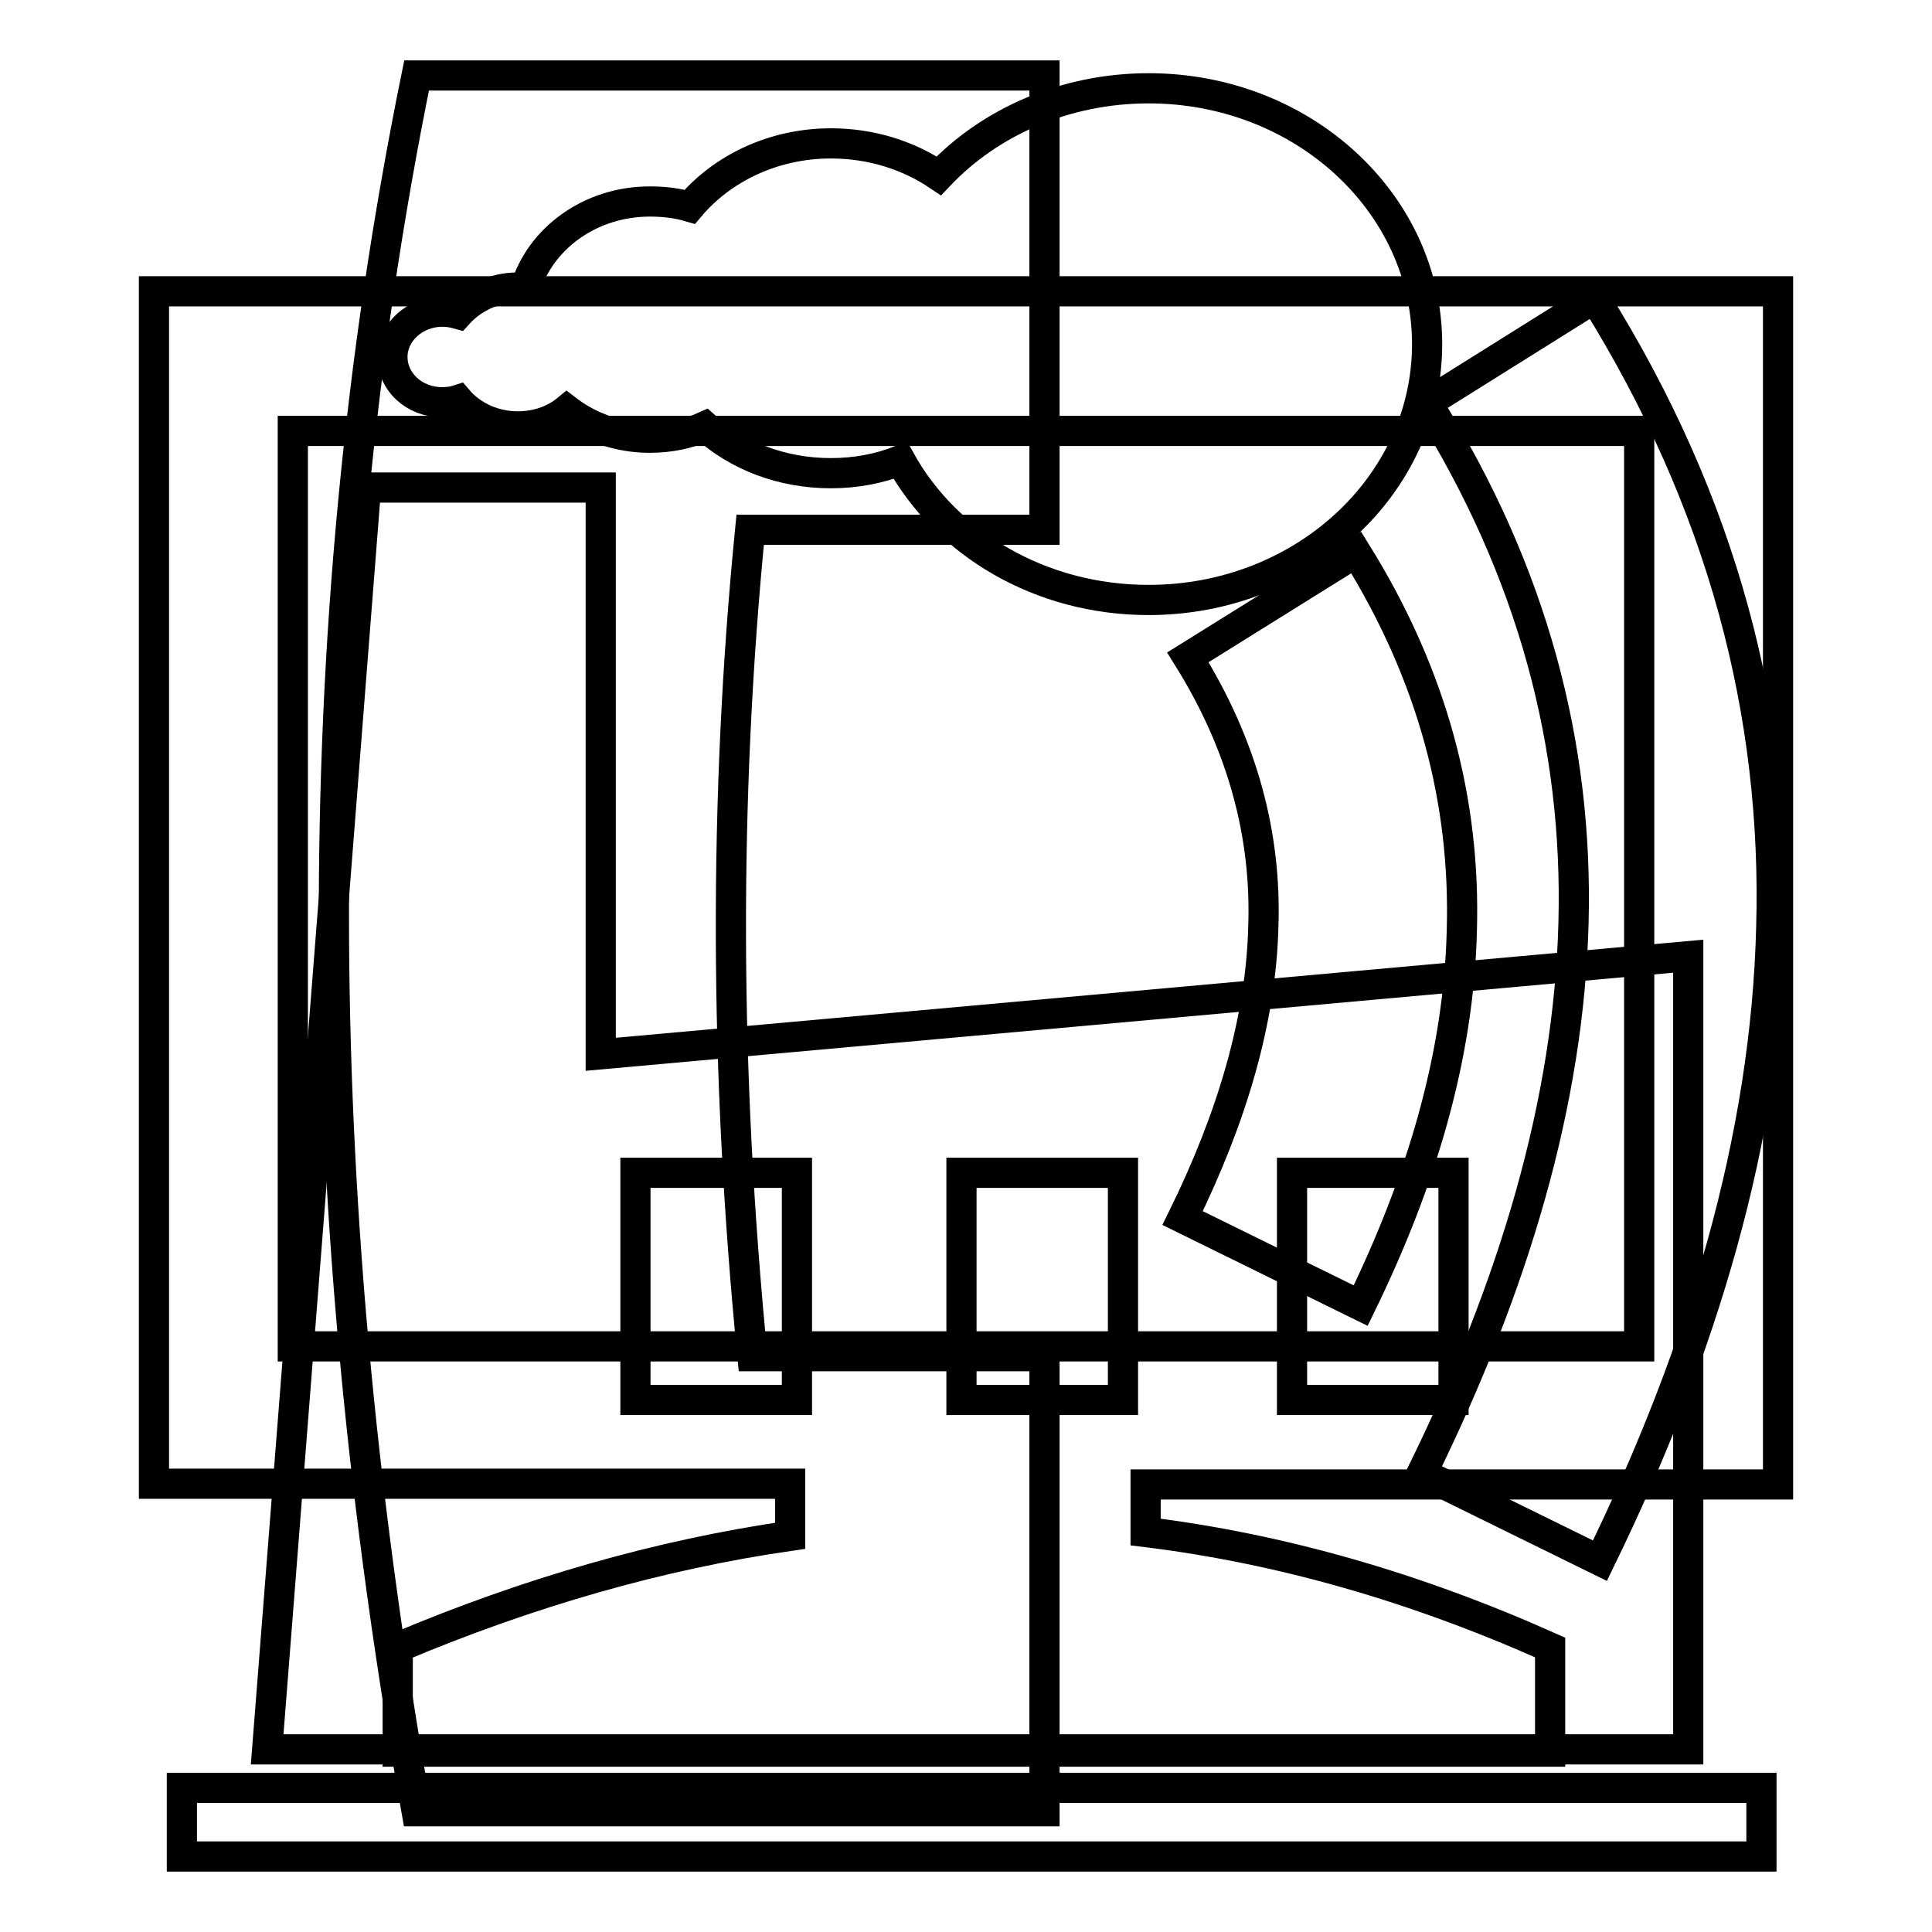 <?xml version="1.0" encoding="utf-8"?>
<!-- Svg Vector Icons : http://www.onlinewebfonts.com/icon -->
<!DOCTYPE svg PUBLIC "-//W3C//DTD SVG 1.1//EN" "http://www.w3.org/Graphics/SVG/1.1/DTD/svg11.dtd">
<svg version="1.1" xmlns="http://www.w3.org/2000/svg" xmlns:xlink="http://www.w3.org/1999/xlink" x="0px" y="0px" viewBox="0 0 256 256" enable-background="new 0 0 256 256" xml:space="preserve">
<g><g><path stroke-width="4" fill-opacity="0" stroke="#000000"  d="M48.5,64.6h31.1v75.1l144.1-13v105.1h-46.3h-28h-28.6h-17.7H79.6H46.4H35.4L48.5,64.6L48.5,64.6z M24.1,236.9h209.3v9.1H24.1V236.9L24.1,236.9z M68.6,38.1c-3.2,0-6,1.4-7.9,3.5c-0.7-0.2-1.4-0.3-2.1-0.3c-3.6,0-6.6,2.7-6.6,6c0,3.3,2.9,6,6.6,6c0.7,0,1.5-0.1,2.1-0.3c1.8,2.1,4.7,3.5,7.9,3.5c2.5,0,4.8-0.8,6.5-2.2c3,2.3,6.8,3.7,11,3.7c2.6,0,5.1-0.5,7.3-1.5c4.3,3.9,10.2,6.2,16.7,6.2c3.3,0,6.4-0.6,9.2-1.7c6.1,11,18.5,18.5,32.9,18.5c20.4,0,36.9-15.2,36.9-33.9c0-18.7-16.5-33.9-36.9-33.9c-11.1,0-21.1,4.5-27.8,11.6c-4-2.7-8.9-4.3-14.3-4.3c-7.6,0-14.4,3.3-18.7,8.4c-1.7-0.5-3.4-0.7-5.3-0.7c-7.9,0-14.5,4.9-16.5,11.5C69.3,38.2,69,38.1,68.6,38.1L68.6,38.1z M84.2,155.4v30.1h21.4v-30.1H84.2L84.2,155.4z M171.2,155.4v30.1h21.4v-30.1H171.2L171.2,155.4z M127.4,155.4v30.1h21.4v-30.1H127.4z"/><path stroke-width="4" fill-opacity="0" stroke="#000000"  d="M29.6,38.6h196.8h9.2v9.2v139.7v9.2h-9.2h-74.6v6.3c17.9,2.2,35.7,7.3,53.6,15.3c0,4.6,0,9.2,0,13.8c-50.9,0-101.8,0-152.7,0c0-4.6,0-9.2,0-13.8c17.3-7.3,34.7-12.3,52-14.8v-6.9H29.6h-9.2v-9.2V47.8v-9.2H29.6L29.6,38.6z M217.2,57.1H38.8v121.3h178.4V57.1z"/><path stroke-width="4" fill-opacity="0" stroke="#000000"  d="M55.2,10h36.1h17.5h29.6v60.2h-39c-3.5,35.5-3.4,72,0.3,109.5h38.7V240h-29.6H91.3H55.2C41.3,161.9,39.9,85.1,55.2,10L55.2,10z M211.3,39.5c17,27.2,24.2,55.1,23.4,83.4c-0.7,27.8-9,55.8-22.7,83.9l-23.6-11.6c12.2-24.8,19.5-49.2,20.1-73c0.6-23.3-5.3-46.3-19.4-68.8L211.3,39.5L211.3,39.5z M179.7,73.2l-22.3,13.9c7.3,11.7,10.4,23.6,10,35.6c-0.3,12.5-4.2,25.5-10.7,38.7l23.6,11.6c8.1-16.6,13-33.1,13.4-49.7C194.2,106.3,189.9,89.6,179.7,73.2z"/></g></g>
</svg>